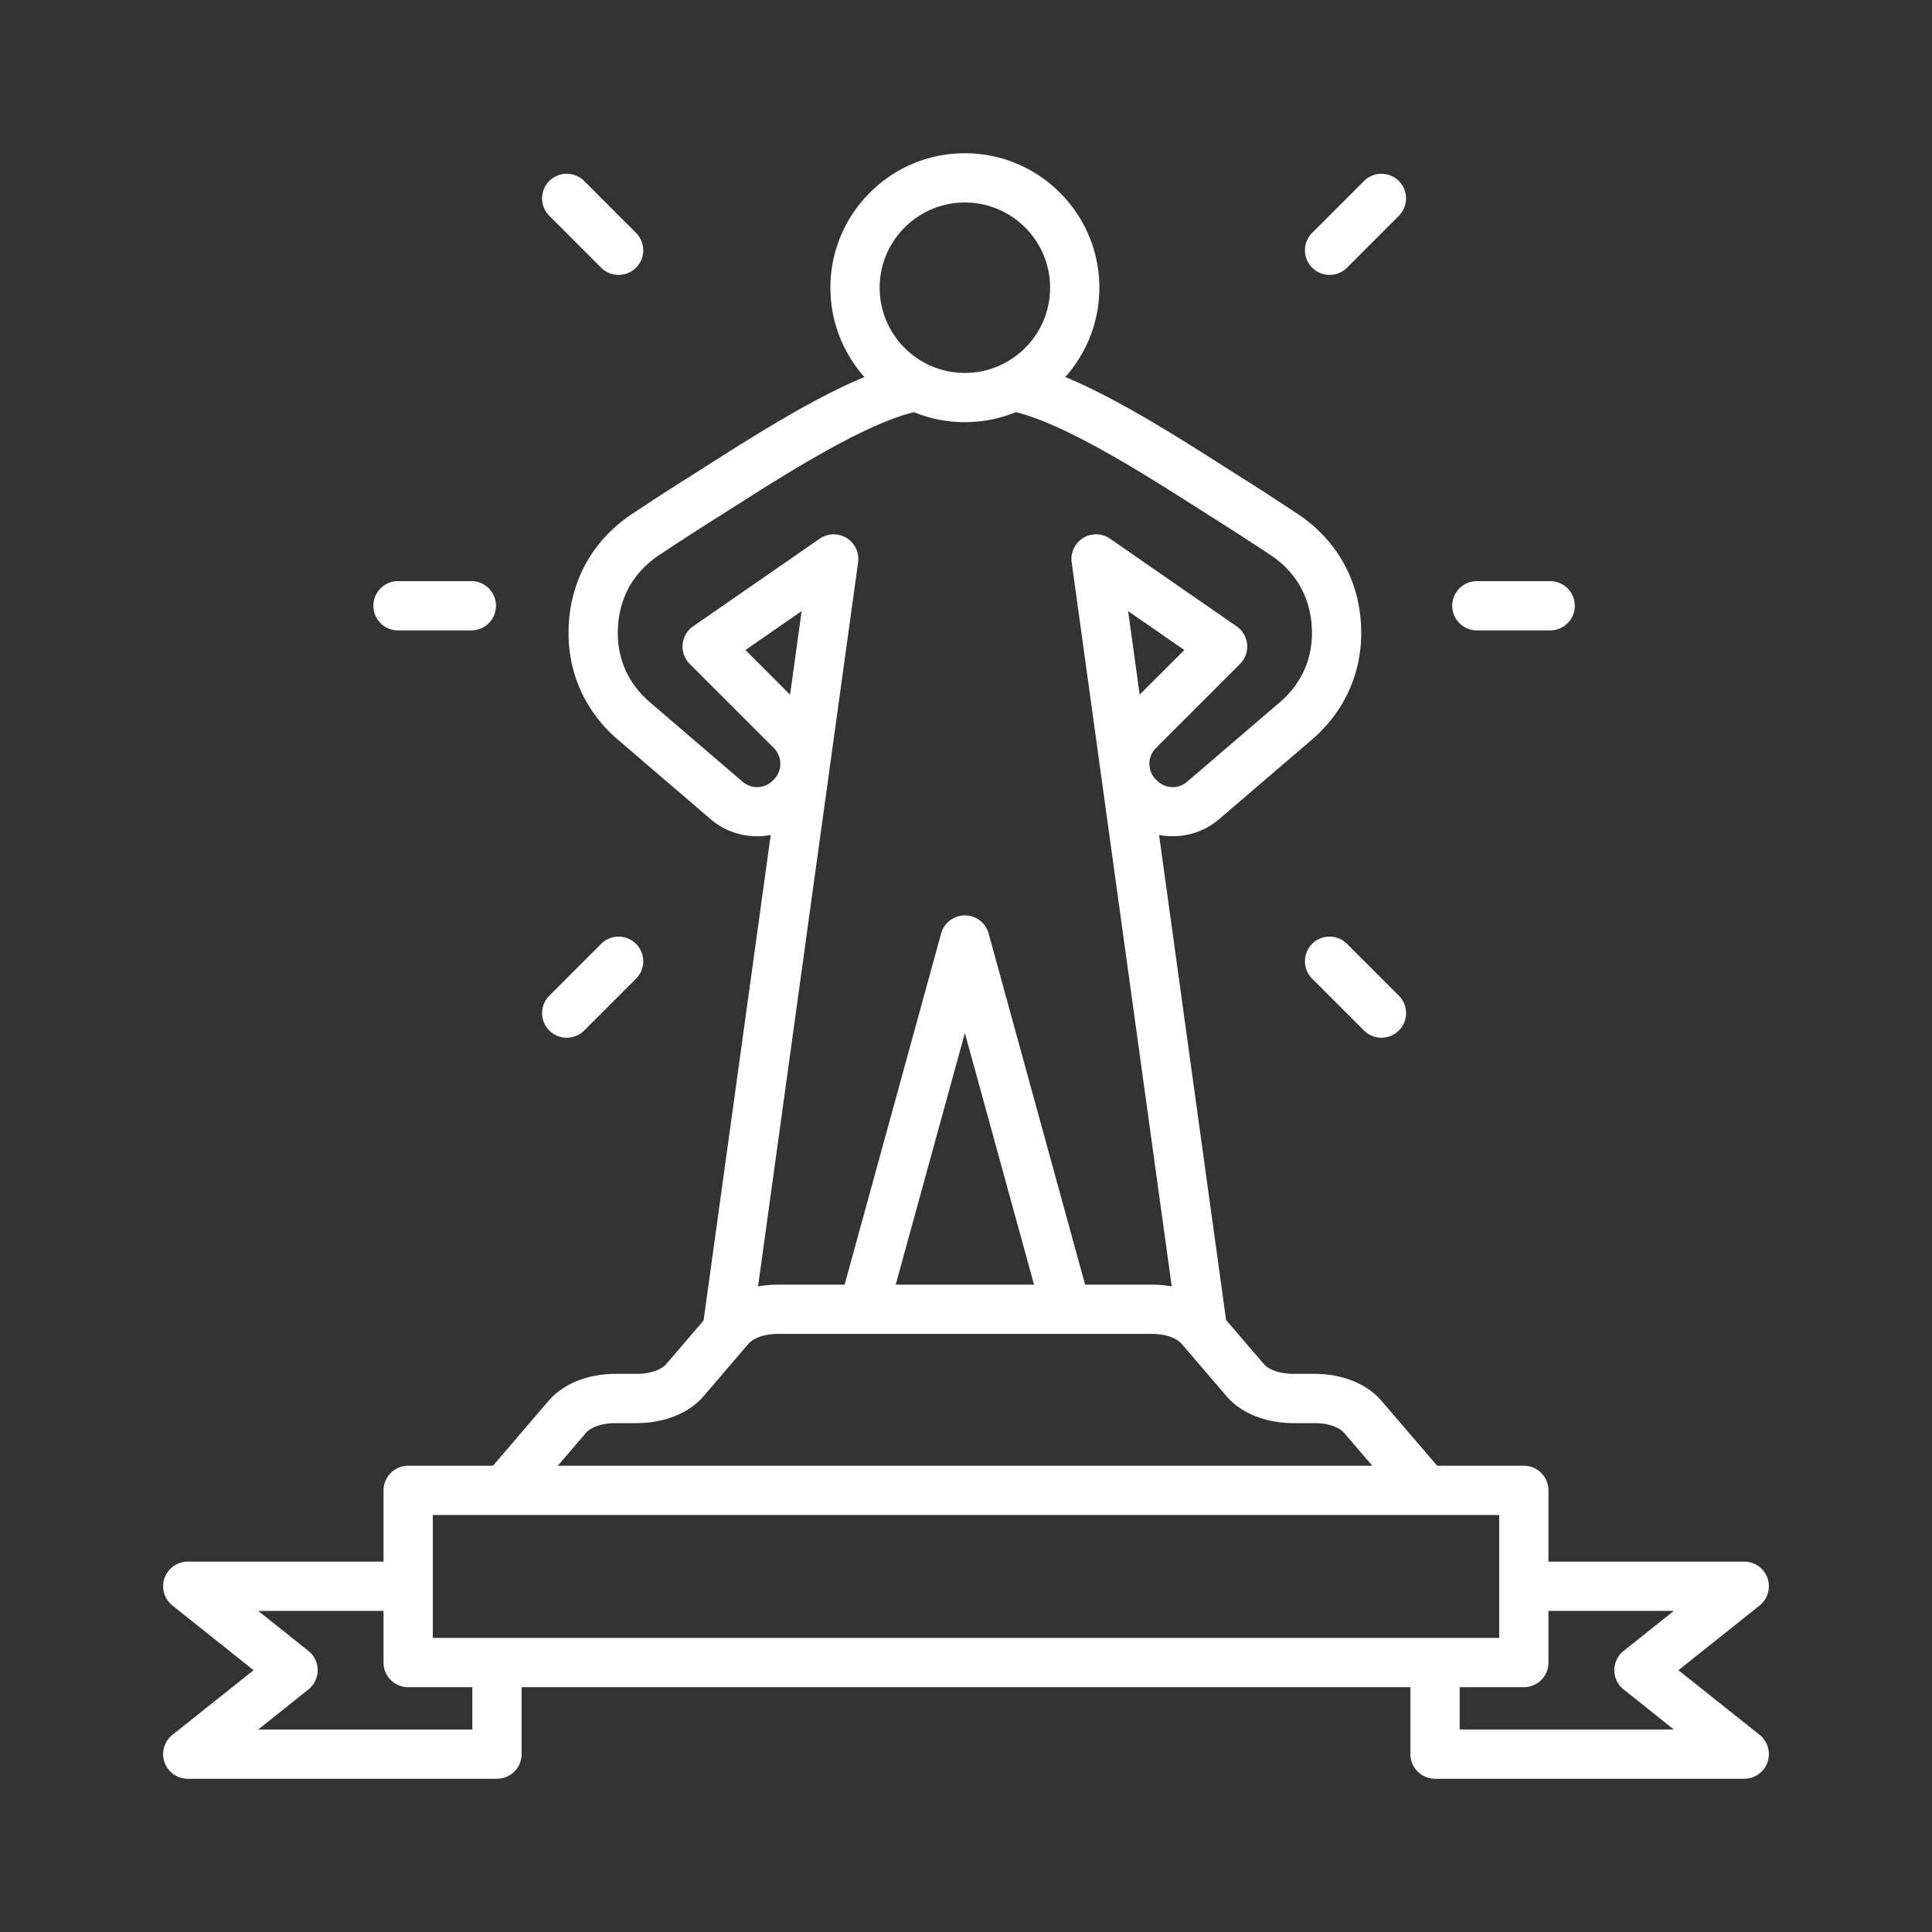 <svg xmlns="http://www.w3.org/2000/svg" version="1.1" xmlns:xlink="http://www.w3.org/1999/xlink" width="512" height="512" x="0" y="0" viewBox="0 0 500 500" style="enable-background:new 0 0 512 512" xml:space="preserve" class=""><rect x="0" y="0" width="500" height="500" fill="#333333" stroke="none"/><g><path fill-rule="evenodd" d="M155.582 69.276c1.244 1.24 2.877 1.862 4.51 1.862s3.266-.622 4.505-1.862a6.372 6.372 0 0 0 0-9.018L151.18 46.839a6.381 6.381 0 0 0-9.02 0c-2.488 2.482-2.488 6.518 0 9.008zm-52.586 93.868h18.986c3.522 0 6.378-2.855 6.378-6.374s-2.856-6.375-6.378-6.375h-18.986a6.372 6.372 0 0 0-6.368 6.375 6.372 6.372 0 0 0 6.368 6.374zm314.786 269.101c0-1.938.881-3.775 2.406-4.989l12.992-10.36h-32.438v13.377a6.376 6.376 0 0 1-6.373 6.372h-16.605v10.948h55.417l-12.992-10.37a6.334 6.334 0 0 1-2.407-4.978zm-29.792-8.346H112.01V392.08h275.98zm-265.752 12.747h-16.606a6.376 6.376 0 0 1-6.373-6.372v-13.377H66.821l12.997 10.36a6.4 6.4 0 0 1 2.401 4.989 6.369 6.369 0 0 1-2.401 4.979l-12.997 10.37h55.417zm22.124-57.313h210.785l-7.269-8.482c-1.06-1.232-3.655-2.55-7.755-2.55h-5.308c-7.264 0-13.621-2.557-17.435-7.012l-11.584-13.521c-1.054-1.232-3.655-2.557-7.76-2.557h-96.573c-4.105 0-6.695 1.326-7.76 2.557l-11.574 13.521c-3.814 4.455-10.171 7.012-17.44 7.012h-5.303c-4.1 0-6.706 1.318-7.76 2.55zm105.346-111.996-17.896 65.126h35.796zm56.794-99.112-14.543-10.07 2.989 21.619zm-99.04-10.07-14.538 10.07 11.548 11.549zM196.18 332.939l25.896-187.413a6.379 6.379 0 0 0-9.946-6.111l-32.746 22.675a6.352 6.352 0 0 0-2.718 4.665 6.357 6.357 0 0 0 1.843 5.083l21.765 21.765a5.754 5.754 0 0 1 1.648 4.597l-.067.517a5.767 5.767 0 0 1-1.571 3.009l-.277.272c-2.15 2.16-5.513 2.294-7.822.314l-23.936-20.524c-5.912-5.065-8.789-11.855-8.318-19.632.476-7.768 4.146-14.159 10.632-18.476a678.83 678.83 0 0 1 15.024-9.732c1.438-.91 2.974-1.886 4.581-2.905 12.864-8.184 32.321-20.549 45.358-24.121.338-.092.681-.17 1.019-.254a34.605 34.605 0 0 0 13.161 2.591c4.663 0 9.106-.926 13.166-2.591.343.084.681.162 1.019.246 13.038 3.58 32.495 15.945 45.358 24.129 1.607 1.02 3.138 1.996 4.582 2.905a741.424 741.424 0 0 1 15.029 9.732c6.475 4.317 10.151 10.708 10.627 18.476.471 7.776-2.401 14.567-8.318 19.632l-23.941 20.524c-2.309 1.98-5.667 1.845-7.816-.314l-.271-.272a5.67 5.67 0 0 1-1.572-2.999l-.082-.536a5.737 5.737 0 0 1 1.659-4.589l21.765-21.765a6.374 6.374 0 0 0-.875-9.748l-32.751-22.675a6.37 6.37 0 0 0-6.962-.186 6.357 6.357 0 0 0-2.974 6.297l25.896 187.404a28.868 28.868 0 0 0-5.211-.466h-17.21l-24.97-90.876a6.37 6.37 0 0 0-6.148-4.683 6.37 6.37 0 0 0-6.143 4.683l-24.975 90.876H201.46c-1.825 0-3.601.16-5.28.476zm31.476-258.48c0 12.164 9.895 22.055 22.052 22.055 12.167 0 22.057-9.892 22.057-22.055 0-12.161-9.89-22.053-22.057-22.053-12.157 0-22.052 9.891-22.052 22.053zm229.772 381.607a6.377 6.377 0 0 1-6.015 4.275h-80.029a6.376 6.376 0 0 1-6.373-6.375v-17.32H134.989v17.32a6.377 6.377 0 0 1-6.373 6.375H48.592a6.393 6.393 0 0 1-6.02-4.275 6.386 6.386 0 0 1 2.048-7.088l21.003-16.732-21.003-16.735a6.395 6.395 0 0 1-2.048-7.089 6.396 6.396 0 0 1 6.02-4.275h50.667v-18.442a6.376 6.376 0 0 1 6.373-6.373h21.945l14.369-16.768c3.819-4.463 10.176-7.012 17.44-7.012h5.303c4.105 0 6.701-1.326 7.76-2.558l9.639-11.259 17.374-125.653c-5.385 1.028-11.159-.306-15.572-4.097l-23.931-20.515c-8.938-7.658-13.463-18.34-12.751-30.078.717-11.745 6.501-21.807 16.293-28.326a744.407 744.407 0 0 1 15.29-9.9c1.428-.901 2.948-1.869 4.535-2.881 11.748-7.463 27.053-17.194 40.393-22.709-5.477-6.152-8.809-14.253-8.809-23.117 0-19.19 15.612-34.8 34.798-34.8 19.196 0 34.803 15.61 34.803 34.8 0 8.864-3.338 16.965-8.81 23.117 13.33 5.515 28.64 15.246 40.393 22.709 1.587 1.011 3.112 1.979 4.53 2.881a737.068 737.068 0 0 1 15.295 9.9c9.792 6.519 15.582 16.581 16.294 28.318.711 11.745-3.819 22.427-12.751 30.085l-23.941 20.515c-4.407 3.791-10.176 5.125-15.556 4.097l17.343 125.532 9.752 11.38c1.049 1.232 3.655 2.558 7.755 2.558h5.308c7.264 0 13.621 2.549 17.435 7.012l14.374 16.768h22.436a6.376 6.376 0 0 1 6.373 6.373v18.442h50.672a6.378 6.378 0 0 1 6.015 4.275 6.395 6.395 0 0 1-2.047 7.089l-21.003 16.734 21.003 16.732a6.395 6.395 0 0 1 2.047 7.09zM146.67 268.561c1.628 0 3.256-.62 4.51-1.862l13.417-13.419a6.372 6.372 0 0 0 0-9.018 6.374 6.374 0 0 0-9.014 0l-13.422 13.419a6.38 6.38 0 0 0 0 9.018 6.375 6.375 0 0 0 4.509 1.862zm235.536-105.417h18.976c3.522 0 6.373-2.855 6.373-6.374s-2.851-6.375-6.373-6.375h-18.976a6.373 6.373 0 0 0-6.373 6.375 6.373 6.373 0 0 0 6.373 6.374zM348.6 244.262a6.374 6.374 0 0 0-9.014 0 6.39 6.39 0 0 0 0 9.018l13.427 13.419c1.239 1.242 2.872 1.862 4.505 1.862s3.261-.62 4.505-1.862a6.38 6.38 0 0 0 0-9.018zm-9.014-174.986a6.388 6.388 0 0 0 4.51 1.862 6.347 6.347 0 0 0 4.504-1.862l13.422-13.429a6.369 6.369 0 0 0 0-9.008 6.368 6.368 0 0 0-9.009 0l-13.427 13.419a6.39 6.39 0 0 0 0 9.018z" clip-rule="evenodd" fill="#ffffff" opacity="1" data-original="#000000"></path></g></svg>